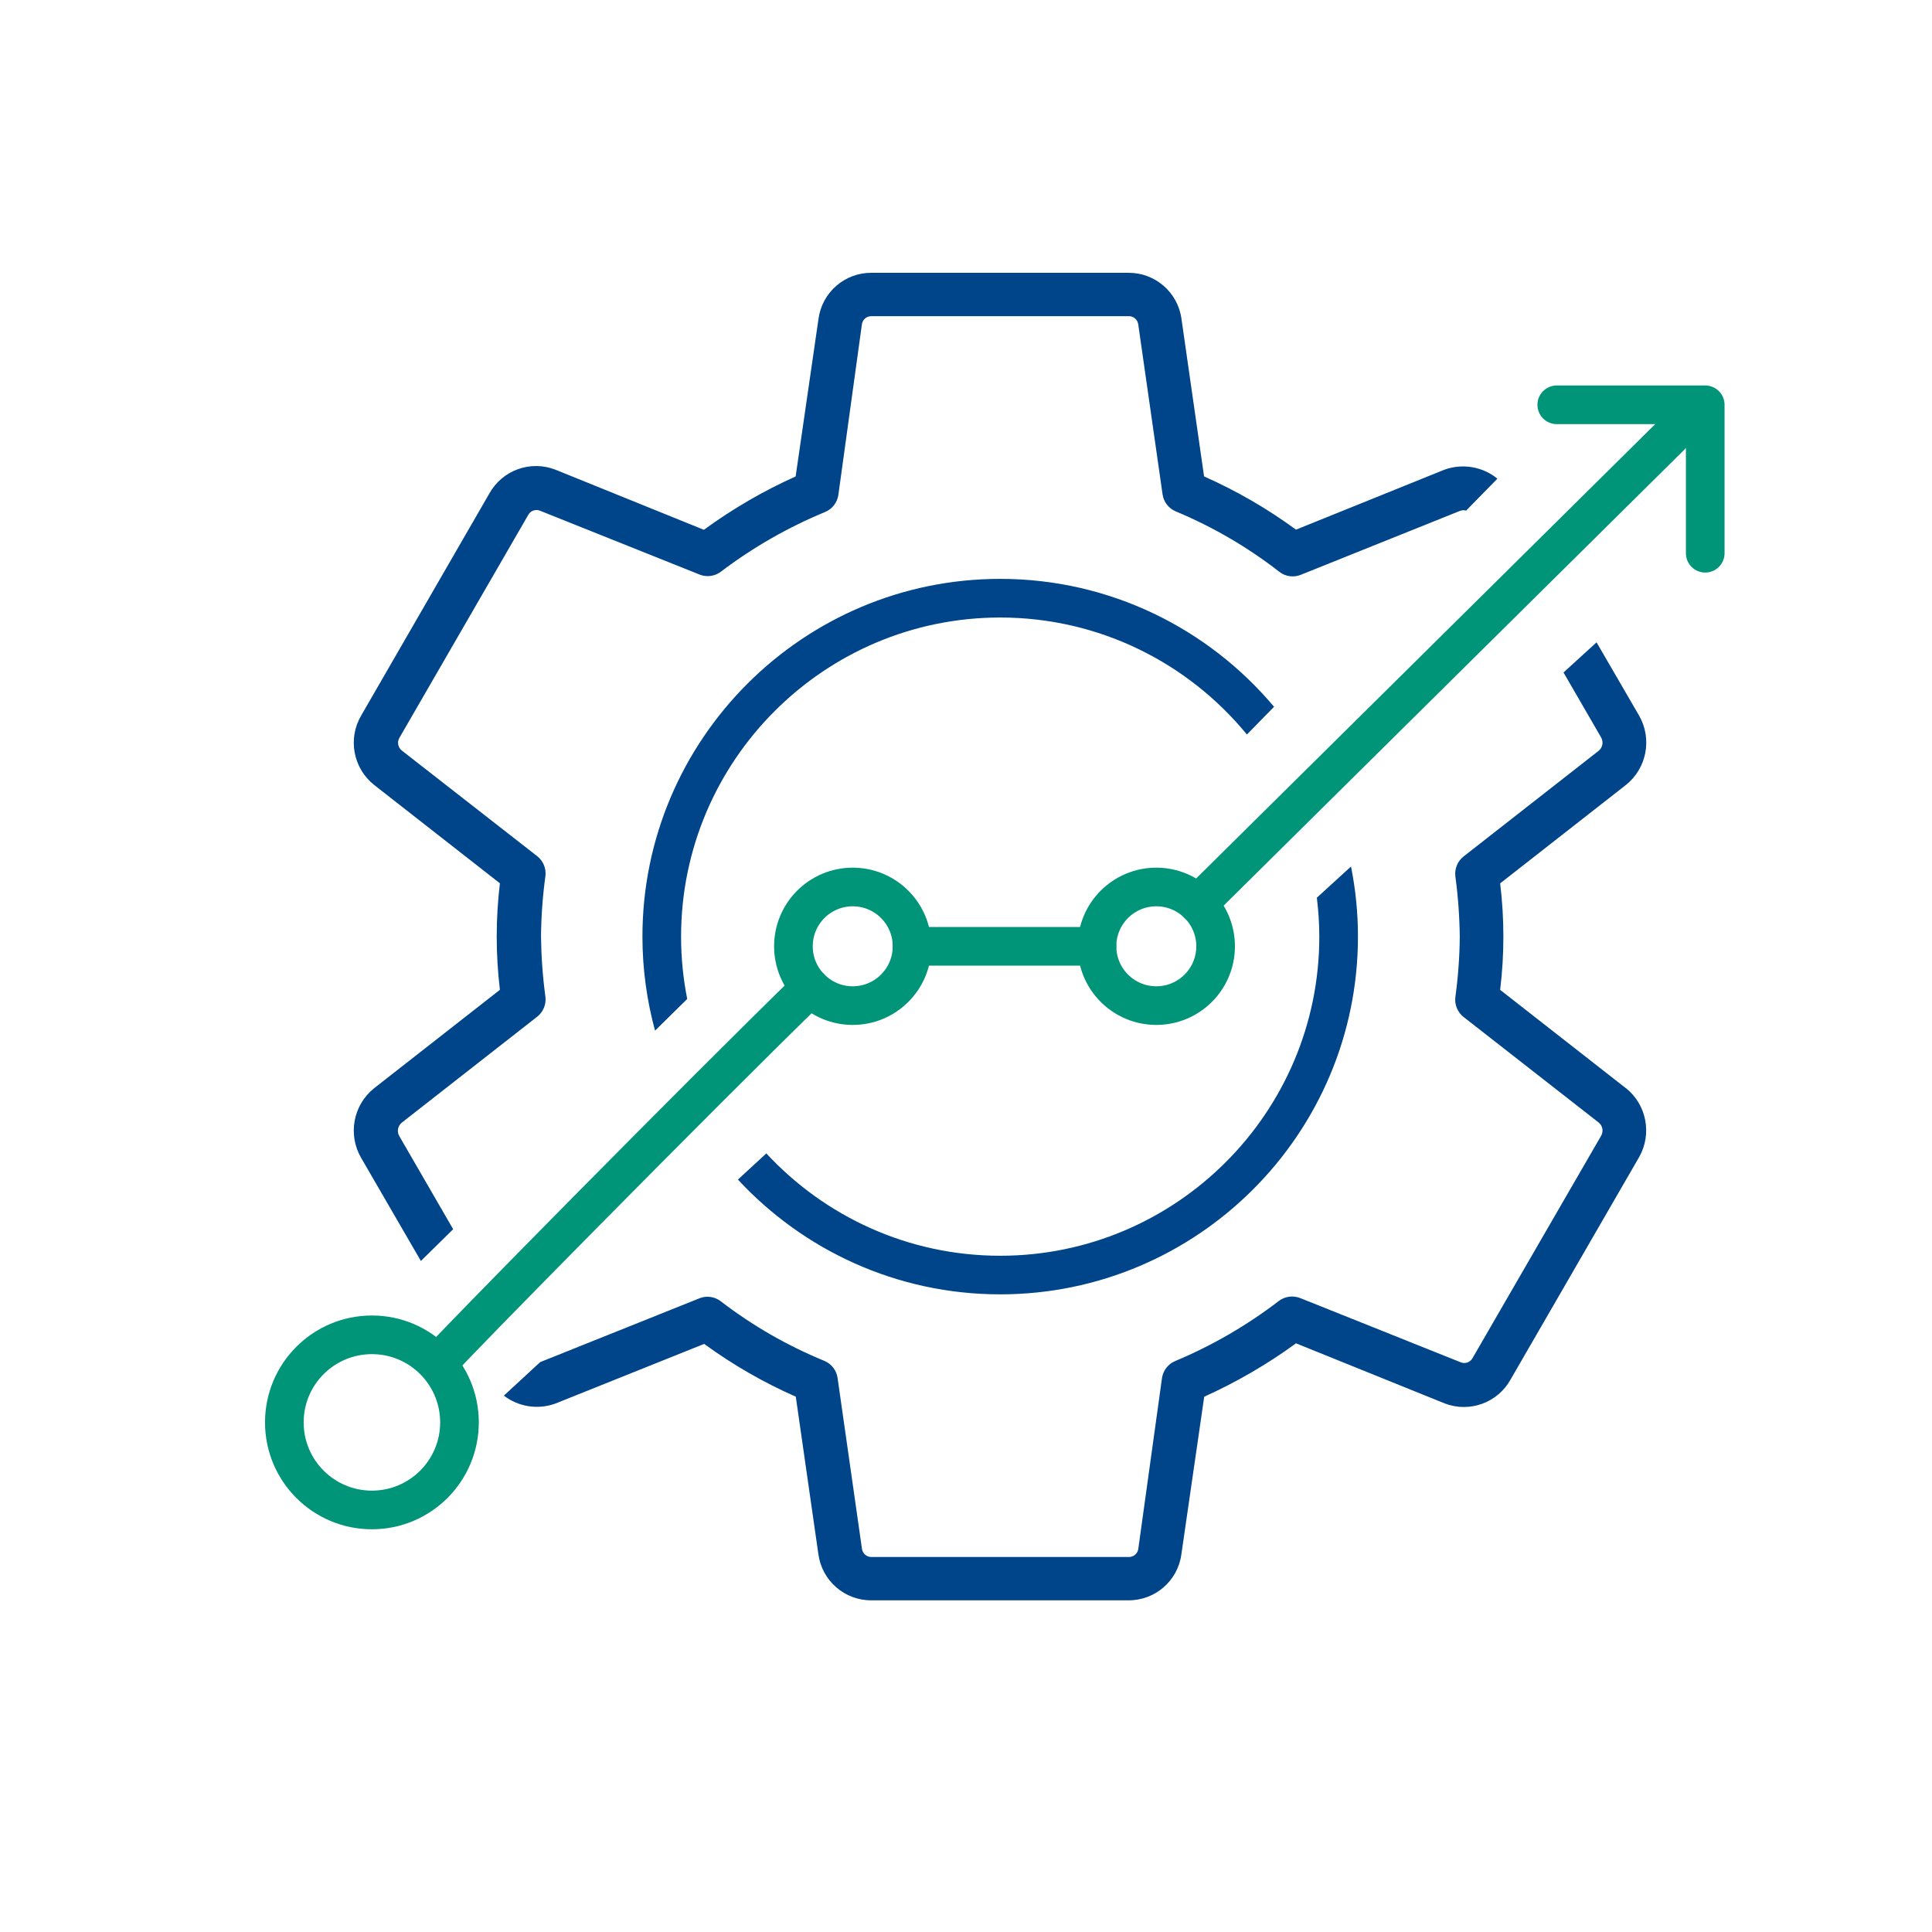 <?xml version="1.0" encoding="UTF-8"?>
<svg xmlns="http://www.w3.org/2000/svg" id="DIAP" viewBox="0 0 400 400">
  <defs>
    <style>.cls-1{fill:#004489;}.cls-2{fill:none;stroke:#009479;stroke-linecap:round;stroke-linejoin:round;stroke-width:8px;}</style>
  </defs>
  <circle class="cls-2" cx="176.55" cy="195.92" r="12.28"></circle>
  <path class="cls-1" d="M207.08,127.85c20.56,0,38.96,9.44,51.08,24.22l5.62-5.74c-13.6-16.18-33.97-26.48-56.7-26.48-40.84,0-74.07,33.23-74.07,74.07,0,6.73.92,13.25,2.61,19.46l6.66-6.56c-.83-4.17-1.27-8.48-1.27-12.9,0-36.43,29.64-66.07,66.07-66.07Z"></path>
  <path class="cls-1" d="M272.64,185.86c.32,2.64.51,5.33.51,8.06,0,36.43-29.64,66.07-66.07,66.07-19.11,0-36.35-8.17-48.42-21.19l-5.88,5.42c13.54,14.6,32.86,23.76,54.3,23.76,40.84,0,74.07-33.23,74.07-74.07,0-4.97-.5-9.82-1.44-14.51l-7.07,6.46Z"></path>
  <line class="cls-2" x1="248" y1="187.16" x2="345.93" y2="90.24"></line>
  <line class="cls-2" x1="188.82" y1="195.92" x2="227.12" y2="195.92"></line>
  <path class="cls-2" d="M91.24,281.69c1.24-1.77,54.06-55.38,76.51-77.22"></path>
  <circle class="cls-2" cx="239.4" cy="195.92" r="12.28"></circle>
  <circle class="cls-2" cx="77" cy="294.49" r="18.13"></circle>
  <polyline class="cls-2" points="322.31 83.81 353.05 83.81 353.05 114.54"></polyline>
  <path class="cls-1" d="M93.83,254.51l-11.17-19.31c-.53-.93-.3-2.11.54-2.78l28.03-21.93c1.25-.99,1.89-2.56,1.69-4.14-.56-4.13-.86-8.3-.91-12.47.04-4.17.34-8.34.91-12.47.2-1.58-.44-3.15-1.69-4.14l-28.03-21.87c-.82-.64-1.03-1.8-.48-2.69l26.64-46.09c.47-.88,1.53-1.26,2.45-.88l33.22,13.29c1.41.49,2.97.25,4.17-.63,6.64-5.04,13.89-9.2,21.59-12.38,1.49-.6,2.54-1.95,2.78-3.53l4.89-35.43c.18-.96,1.04-1.65,2.02-1.6h53.16c1.01-.04,1.88.69,2.02,1.69l5.04,35.22c.24,1.59,1.29,2.93,2.78,3.53,7.66,3.2,14.86,7.4,21.41,12.5,1.27.98,2.96,1.21,4.44.6l32.95-13.23c.42-.16.86-.17,1.27-.06l6.47-6.61c-3-2.44-7.16-3.24-10.98-1.85l-30.72,12.41c-5.93-4.35-12.31-8.04-19.03-11.02l-4.68-32.62c-.74-5.49-5.45-9.58-10.99-9.54h-53.16c-5.53-.05-10.23,4.01-10.99,9.48l-4.74,32.68c-6.7,3.01-13.07,6.72-19,11.05l-30.72-12.44c-5.17-2.02-11.03.09-13.71,4.95l-26.52,45.94c-2.81,4.79-1.67,10.92,2.69,14.38l26.03,20.36c-.88,7.32-.88,14.72,0,22.05l-26.06,20.39c-4.3,3.46-5.45,9.52-2.72,14.32l12.42,21.43,6.67-6.56Z"></path>
  <path class="cls-1" d="M336.62,225.3l-26.03-20.36c.89-7.32.89-14.73,0-22.05l26.06-20.39c4.3-3.46,5.45-9.52,2.72-14.32l-8.82-15.19-6.84,6.24,7.75,13.39c.56.91.38,2.08-.42,2.78l-28.03,21.93c-1.25.99-1.89,2.56-1.69,4.14.56,4.13.86,8.3.91,12.47-.04,4.17-.34,8.34-.91,12.47-.2,1.58.44,3.15,1.69,4.14l28.03,21.9c.77.66.97,1.77.48,2.66l-26.64,46.06c-.47.88-1.53,1.26-2.45.88l-33.22-13.29c-1.47-.59-3.14-.38-4.41.57-6.59,5.05-13.79,9.23-21.44,12.44-1.49.6-2.54,1.95-2.78,3.53l-4.92,35.46c-.18.96-1.04,1.65-2.02,1.6h-53.16c-1.01.04-1.88-.69-2.02-1.69l-5.04-35.31c-.2-1.56-1.19-2.91-2.63-3.56-7.71-3.15-14.96-7.31-21.56-12.38-.79-.61-1.75-.93-2.75-.94-.58,0-1.15.11-1.69.33l-32.95,13.2-7.52,6.94c2.99,2.29,7.03,3,10.75,1.61l30.72-12.32c5.91,4.31,12.27,7.98,18.97,10.93l4.68,32.62c.74,5.49,5.45,9.58,10.99,9.54h53.16c5.52.05,10.22-3.99,10.99-9.45l4.74-32.71c6.7-3.02,13.07-6.72,19-11.05l30.78,12.44c5.15,1.99,10.98-.13,13.65-4.95l26.64-46.09c2.68-4.78,1.52-10.79-2.75-14.23Z"></path>
</svg>
